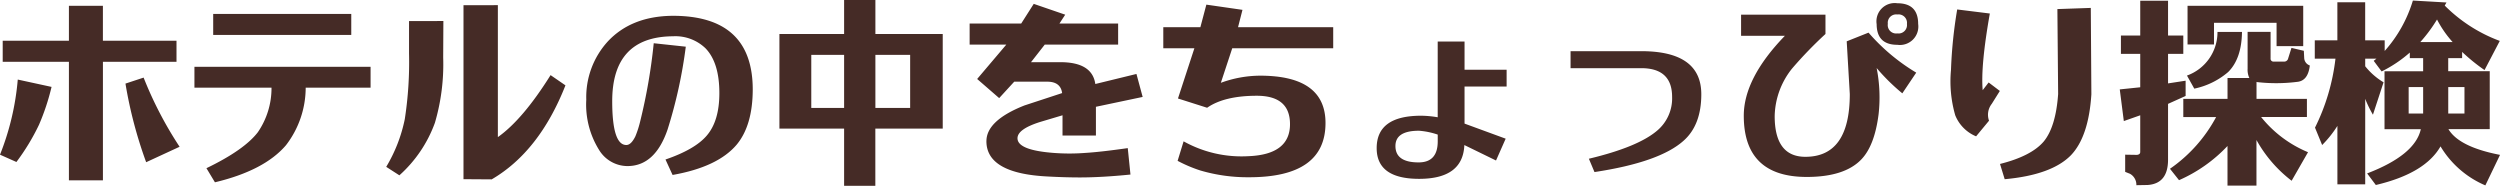 <svg xmlns="http://www.w3.org/2000/svg" width="362.488" height="26.936" viewBox="0 0 362.488 26.936"><path d="M3.584-12.572l4.9,1.064A33.074,33.074,0,0,1,6.664-6.02a31.641,31.641,0,0,1-3.276,5.4L1.008-1.68A38.011,38.011,0,0,0,3.584-12.572ZM22.2-.588a63.319,63.319,0,0,1-3-11.4l2.632-.868A54.918,54.918,0,0,0,27.048-2.828ZM11-23.268h4.928V-18.2H26.6v3.052H15.932V2.044H11V-15.148H1.4V-18.2H11ZM51.94-19.04H31.92v-3.052H51.94ZM40.376-11.4H29.2V-14.42H54.74V-11.4H45.332a13.706,13.706,0,0,1-2.856,8.344Q39.34.616,32.172,2.324L30.94.28q5.46-2.632,7.448-5.208A11.276,11.276,0,0,0,40.376-11.4Zm24.92-9.66-.028,5.292a30.149,30.149,0,0,1-1.2,9.464,18.811,18.811,0,0,1-5.152,7.616L57.008.084A21.936,21.936,0,0,0,59.7-6.832a54.039,54.039,0,0,0,.616-9.52v-4.7Zm7.9-2.3V-4.228q3.612-2.548,7.644-8.988l2.156,1.484Q79.212-2.128,72.3,1.9l-4.088-.028V-23.352ZM97.8-5.32Q95.984-.028,91.98-.028A4.846,4.846,0,0,1,87.864-2.38a12.421,12.421,0,0,1-1.848-7.28,11.972,11.972,0,0,1,3.136-8.456q3.416-3.64,9.352-3.7,11.676-.028,11.648,10.752-.028,5.152-2.324,7.924-2.744,3.248-9.3,4.4L97.5-.98q4.256-1.456,5.964-3.444,1.848-2.128,1.848-6.188,0-4.424-2.016-6.5a6.3,6.3,0,0,0-4.7-1.736q-8.82.056-8.82,9.408,0,6.356,2.044,6.356.7,0,1.316-1.26a14.467,14.467,0,0,0,.7-2.184,80.864,80.864,0,0,0,1.96-11.312l4.648.5A68.686,68.686,0,0,1,97.8-5.32ZM123.4-24.108h4.536v4.928H137.7V-5.46h-9.772V2.828H123.4V-5.46h-9.38V-19.18h9.38Zm-4.76,7.952v7.7h4.76v-7.7Zm14.336,7.7v-7.7h-5.04v7.7Zm11.06,4.816q0-3,5.516-5.18l5.46-1.792q-.224-1.652-2.156-1.652h-4.788l-2.184,2.38-3.192-2.772,4.228-4.984H141.6v-3.052h7.476l1.82-2.856,4.564,1.568-.84,1.288h8.512v3.052h-10.64L150.5-15.092h4.256q4.62,0,5.068,3.164l5.964-1.456.9,3.332-6.776,1.428v4.172h-4.844v-2.94l-3.192.952Q148.54-5.4,148.54-4.06q0,1.736,5.292,2.128a29.907,29.907,0,0,0,4.48,0q2.3-.14,6.216-.7L164.92,1.2q-4.144.42-7.364.42-2.1,0-4.676-.14Q144.032,1.036,144.032-3.64Zm32-4.844-4.228-1.344,2.38-7.28H169.68V-20.16h5.376l.868-3.276,5.236.756-.644,2.52h13.8v3.052H179.676L178.024-12.1a16.738,16.738,0,0,1,5.684-1.036q9.492,0,9.492,6.86,0,7.868-11.06,7.868a24.25,24.25,0,0,1-7.084-.98,19.95,19.95,0,0,1-3.3-1.4l.868-2.828a17.232,17.232,0,0,0,9.352,2.156q6.076-.224,6.076-4.648,0-4.116-4.816-4.116Q178.528-10.22,176.036-8.484Zm37.324-3.08v5.376L219.324-4l-1.4,3.164-4.592-2.24q-.2,4.9-6.552,4.9-6.16,0-6.16-4.452,0-4.7,6.44-4.7a14.8,14.8,0,0,1,2.408.224V-18.088h3.892V-14h6.1v2.436ZM206.7-.56q2.772,0,2.772-3.052v-.98a10.912,10.912,0,0,0-2.716-.56q-3.416,0-3.416,2.212Q203.336-.56,206.7-.56ZM232.2.84l-.812-1.932Q238.532-2.8,241.3-5.18a6.1,6.1,0,0,0,2.156-4.872q0-4.172-4.48-4.172H228.732v-2.464H238.98q8.708,0,8.708,6.244,0,4.452-2.548,6.72Q241.668-.588,232.2.84Zm40.908-21.476a2.648,2.648,0,0,1,3-3q3.024,0,3.024,3a2.673,2.673,0,0,1-3.024,3.024Q273.112-17.612,273.112-20.636Zm1.624,0a1.213,1.213,0,0,0,1.372,1.372,1.225,1.225,0,0,0,1.4-1.372,1.225,1.225,0,0,0-1.4-1.372A1.213,1.213,0,0,0,274.736-20.636ZM262.78-1.372q6.44,0,6.44-9.1l-.448-7.644,3.164-1.26a28.526,28.526,0,0,0,6.916,5.8l-2.016,3a28.861,28.861,0,0,1-3.724-3.668,21.84,21.84,0,0,1,.28,6.72q-.588,4.592-2.548,6.58-2.436,2.492-7.868,2.492-9.128,0-9.128-8.876,0-5.432,5.964-11.592h-6.356V-21.98h12.236v2.8a59.214,59.214,0,0,0-4.844,5.012,11.373,11.373,0,0,0-2.52,6.888Q258.328-1.372,262.78-1.372Zm36.54-21.42,4.844-.168.084,12.516q-.392,6.16-2.968,8.848-2.8,2.856-9.6,3.472L291-.336q4.564-1.148,6.356-3.276,1.736-2.128,2.072-6.86Zm-9.968,10.64,1.624,1.232L289.8-9.044a2.556,2.556,0,0,0-.392,2.436L287.532-4.34a5.551,5.551,0,0,1-3.024-3.052,17.738,17.738,0,0,1-.616-6.58,66.324,66.324,0,0,1,.9-8.764l4.732.588q-1.344,7.588-1.036,11.116Zm26.012,11.2q0,3.472-2.968,3.668l-1.624.028a1.822,1.822,0,0,0-.924-1.652l-.7-.28V-1.68l1.708.028q.476-.056.476-.42v-5.32l-2.38.84-.588-4.592,2.968-.308V-16.3h-2.8v-2.66h2.8V-24h4.032v5.04h2.212v2.66h-2.212v4.284l2.548-.392v2.212l-2.548,1.148Zm3.808-10.3-1.064-1.9a6.673,6.673,0,0,0,4.424-6.328h3.556q-.056,3.892-2.016,5.824A11,11,0,0,1,319.172-11.256Zm11.06-4.4a.414.414,0,0,0,.42.476h1.6a.588.588,0,0,0,.532-.476l.476-1.512,1.792.42.056,1.064a1.191,1.191,0,0,0,.812,1.064q-.252,2.24-1.848,2.38a24.342,24.342,0,0,1-5.824.028.081.081,0,0,0-.056-.028v2.464H335.5V-7.14H328.86a17.053,17.053,0,0,0,6.8,5.1L333.284,2.1a19.111,19.111,0,0,1-5.1-5.908V2.8h-4.2V-2.94a21.532,21.532,0,0,1-7.028,4.956L315.644.364a21.372,21.372,0,0,0,6.692-7.5h-4.76V-9.772h6.412V-12.8h3.164a2.815,2.815,0,0,1-.252-1.344v-5.348h3.332Zm4.732-7.616v5.852H331.1V-20.8h-9.072v3.136h-3.836v-5.6Zm11.368,9.52-1.148-1.54.392-.308h-1.624V-14.5a9.906,9.906,0,0,0,2.66,2.324l-1.54,4.7a16.487,16.487,0,0,1-1.12-2.3v12.4H339.92V-5.852a16.046,16.046,0,0,1-2.212,2.772L336.672-5.6a30.256,30.256,0,0,0,2.968-10h-3v-2.66h3.276v-5.516h4.032v5.516h2.828v1.54a19.322,19.322,0,0,0,4.088-7.308l4.872.28-.252.448a22.052,22.052,0,0,0,7.98,5.124l-2.212,4.228a27.163,27.163,0,0,1-3.248-2.632v.9h-2.016v1.9h6.02v8.4H356.02Q357.56-2.8,363.5-1.652l-2.128,4.424a13.9,13.9,0,0,1-6.5-5.656q-2.24,3.92-9.38,5.6l-1.26-1.68q6.944-2.66,7.784-6.412h-5.264v-8.4h5.6v-1.9H350.42v-.812A18.642,18.642,0,0,1,346.332-13.748Zm5.6-4.256h4.7a15.607,15.607,0,0,1-2.268-3.276A21.626,21.626,0,0,1,351.932-18Zm6.412,10.36V-11.48h-2.352v3.836Zm-5.992-3.836h-2.1v3.836h2.1Z" transform="translate(-1.008 24.108)" fill="#452b26"/></svg>